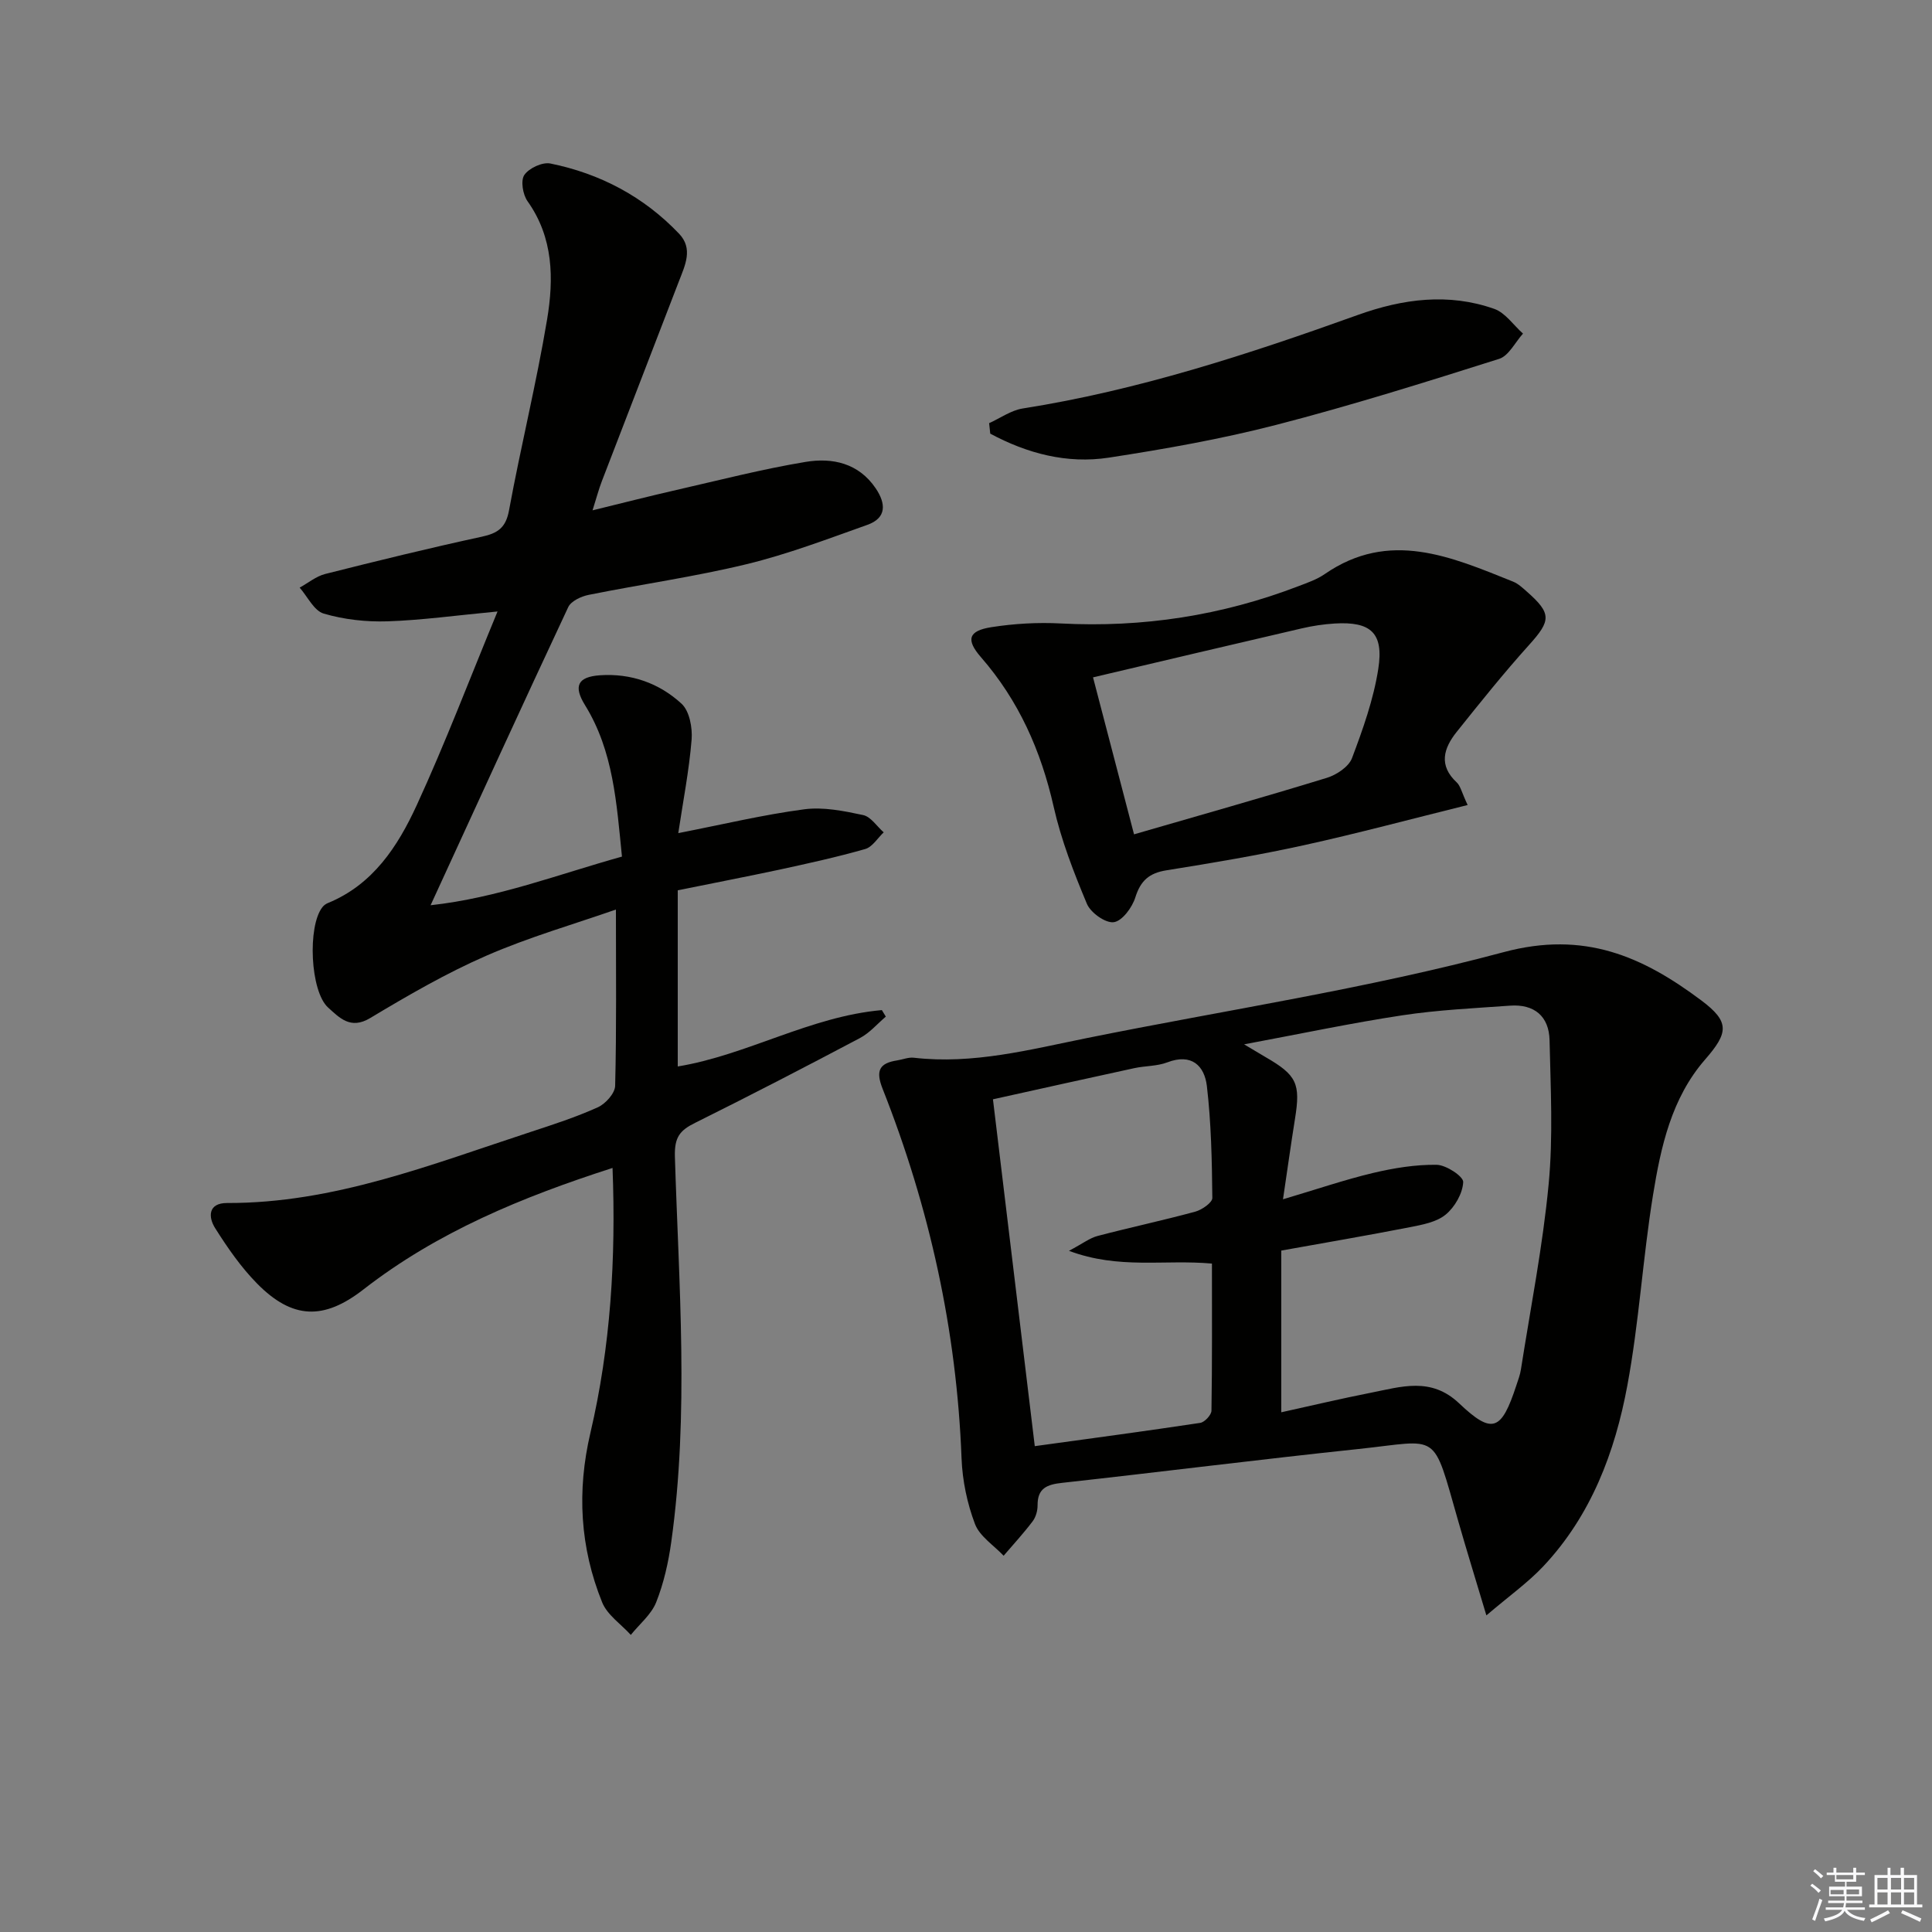 <svg enable-background="new 0 0 400 400" viewBox="0 0 400 400" xmlns="http://www.w3.org/2000/svg"><rect x="0" y="0" width="400" height="400" fill="#808080" stroke="none"/><g fill="#010100"><path d="m140.32 184.33v36.47c14.33-2.35 27.45-10.37 42.26-11.67.27.45.55.9.82 1.35-1.78 1.51-3.36 3.39-5.38 4.45-11.29 5.97-22.64 11.85-34.08 17.53-3.16 1.57-4.33 2.93-4.21 7.02.81 26.58 2.96 53.22-.75 79.75-.59 4.24-1.55 8.53-3.12 12.49-1.01 2.55-3.46 4.53-5.26 6.77-2.02-2.23-4.87-4.12-5.93-6.74-4.59-11.36-5.26-23.03-2.43-35.1 4.18-17.85 5.3-36.03 4.58-54.84-18.71 6.02-36.27 13.25-51.59 25.17-8.2 6.38-14.7 6.18-22.01-1.24-3.34-3.39-6.13-7.43-8.68-11.47-1.44-2.28-1.49-5.21 2.48-5.2 22.09.07 42.26-7.98 62.74-14.68 4.73-1.55 9.5-3.1 14.02-5.14 1.59-.72 3.54-2.89 3.58-4.44.3-11.93.16-23.87.16-36.5-8.57 3-17.96 5.69-26.83 9.56-8.33 3.63-16.26 8.24-24.07 12.92-4.08 2.44-6.35-.1-8.66-2.16-3.75-3.34-4.32-16.87-1.21-20.81.29-.37.72-.69 1.15-.86 9.33-3.82 14.46-11.74 18.36-20.21 5.93-12.88 10.97-26.18 16.75-40.15-8.67.82-15.73 1.81-22.82 2.04-4.39.14-8.96-.37-13.16-1.6-2.02-.59-3.35-3.51-4.99-5.38 1.75-.96 3.4-2.34 5.27-2.82 10.78-2.72 21.58-5.37 32.44-7.72 3.31-.72 4.98-1.85 5.64-5.47 2.43-13.21 5.67-26.27 7.88-39.51 1.4-8.4 1.33-16.92-4.05-24.48-.98-1.38-1.46-4.28-.66-5.44.97-1.41 3.73-2.7 5.38-2.37 10.31 2.09 19.34 6.86 26.65 14.53 2.96 3.1 1.25 6.54-.01 9.81-5.32 13.79-10.65 27.58-15.95 41.37-.65 1.68-1.11 3.44-1.95 6.1 6.26-1.53 11.8-2.95 17.37-4.22 8.9-2.03 17.76-4.32 26.75-5.81 5.53-.92 10.97.24 14.51 5.48 2.12 3.14 2.3 6.13-1.75 7.56-8.26 2.94-16.51 6.08-25 8.14-10.77 2.61-21.8 4.16-32.68 6.35-1.55.31-3.64 1.28-4.23 2.53-9.51 20.28-18.82 40.66-28.5 61.73 13.84-1.51 26.41-6.39 39.62-10.07-1.12-11.06-1.75-21.81-7.65-31.36-2.43-3.93-1.53-5.85 3.06-6.18 6.43-.45 12.31 1.62 16.94 5.9 1.63 1.51 2.27 4.97 2.07 7.43-.52 6.4-1.77 12.74-2.76 19.35 9.31-1.82 17.63-3.82 26.06-4.93 3.97-.53 8.22.34 12.21 1.19 1.6.34 2.85 2.34 4.26 3.58-1.26 1.19-2.34 3.02-3.82 3.45-5.88 1.68-11.87 2.99-17.85 4.29-6.61 1.41-13.27 2.69-20.97 4.26z"/><path d="m307.74 334.45c-2.26-7.55-4.11-13.52-5.83-19.53-5.44-18.94-3.63-16.71-20.65-14.92-20.48 2.16-40.91 4.75-61.38 7.01-3.09.34-5.08 1.09-5.06 4.63.01 1.11-.35 2.43-1 3.3-1.88 2.49-4 4.79-6.03 7.16-2.04-2.17-4.95-4-5.93-6.57-1.62-4.27-2.6-8.98-2.78-13.55-1-26.5-6.63-51.98-16.35-76.57-1.48-3.74-.68-5.3 3.04-5.87 1.15-.18 2.32-.68 3.42-.55 12.27 1.42 24.01-1.68 35.85-4.07 28.79-5.82 57.96-10.19 86.28-17.79 16.74-4.49 28.8.93 40.91 9.99 5.97 4.47 5.61 6.71.77 12.27-6.94 7.98-9.14 18.03-10.76 28.02-2.12 13.08-2.89 26.39-5.31 39.41-2.56 13.83-7.51 26.94-17.4 37.46-3.17 3.37-6.99 6.08-11.79 10.17zm-42.11-86.15c6.95-2.06 12.73-4.04 18.64-5.45 4.3-1.02 8.78-1.75 13.17-1.69 1.97.03 5.55 2.4 5.5 3.57-.11 2.35-1.74 5.19-3.63 6.74-1.91 1.57-4.84 2.1-7.42 2.61-8.76 1.71-17.55 3.21-26.62 4.84v33.48c6.31-1.39 12.41-2.84 18.56-4.05 6.27-1.23 12.44-3.33 18.26 2.19 6.88 6.52 8.76 5.72 11.84-3.67.36-1.1.79-2.2.96-3.34 2-12.77 4.52-25.5 5.74-38.35.94-9.86.41-19.87.19-29.81-.11-4.97-3.17-7.52-8.18-7.16-7.45.54-14.94.88-22.31 2-10.56 1.6-21.02 3.82-32.75 6.01 2.27 1.35 3.36 2.01 4.45 2.65 6.45 3.72 7.26 5.48 6.09 12.73-.83 5.18-1.55 10.38-2.49 16.7zm-14.71 13.31c-9.94-.89-19.23 1.25-29.6-2.64 2.87-1.52 4.3-2.65 5.9-3.07 6.73-1.77 13.54-3.22 20.25-5.04 1.39-.38 3.54-1.88 3.53-2.84-.08-7.73-.23-15.5-1.13-23.17-.5-4.19-3.15-6.83-8.19-4.9-2.12.81-4.58.71-6.84 1.2-9.65 2.09-19.28 4.24-29.26 6.45 2.91 24.11 5.74 47.58 8.66 71.81 11.99-1.65 23.14-3.14 34.26-4.82.91-.14 2.3-1.63 2.32-2.52.16-10.12.1-20.22.1-30.46z"/><path d="m303.86 166.67c-11.87 2.94-22.87 5.9-33.98 8.34-9.39 2.06-18.89 3.66-28.39 5.18-3.56.57-5.34 2.13-6.43 5.6-.65 2.09-2.72 4.9-4.46 5.14-1.71.24-4.8-1.96-5.57-3.81-2.73-6.52-5.33-13.21-6.88-20.09-2.62-11.59-7.23-21.99-15.05-30.96-3.14-3.6-2.65-5.47 2.15-6.22 4.71-.74 9.59-1.02 14.35-.77 16.98.89 33.37-1.63 49.23-7.72 1.86-.71 3.81-1.38 5.42-2.49 13.42-9.28 26.21-3.58 39.02 1.55 1.05.42 1.95 1.28 2.82 2.04 5.2 4.57 5.04 6.02.48 11.08-5.22 5.79-10.1 11.89-14.97 17.98-2.7 3.37-3.83 6.93.01 10.48.78.74 1.01 2.05 2.25 4.67zm-69.07 6.07c13.61-3.95 26.82-7.67 39.93-11.7 2.01-.62 4.52-2.29 5.2-4.08 2.26-6 4.46-12.18 5.44-18.48 1.16-7.46-1.56-9.83-9-9.39-2.31.14-4.63.49-6.89 1.02-14.16 3.28-28.3 6.63-43.17 10.13 2.84 10.86 5.46 20.9 8.49 32.5z"/><path d="m204.79 87.61c2.31-1.04 4.54-2.66 6.96-3.04 23.89-3.76 46.74-11.23 69.4-19.37 9.31-3.34 18.75-4.59 28.22-1.25 2.3.81 3.98 3.37 5.95 5.12-1.63 1.8-2.95 4.6-4.94 5.23-15.29 4.84-30.61 9.65-46.13 13.66-11.39 2.94-23.04 5-34.68 6.79-8.69 1.33-16.94-.88-24.55-4.97-.09-.72-.16-1.44-.23-2.17z"/></g><path d="m374.8 390.4.4-.4c.7.5 1.3 1 1.8 1.4l-.5.5c-.5-.6-1.1-1.1-1.7-1.5zm1 7.3-.6-.3c.5-1.4 1.1-2.8 1.5-4.3.2.1.4.2.6.3-.5 1.3-1 2.8-1.5 4.3zm-.4-10.3.4-.4c.4.3 1 .8 1.7 1.4l-.5.5c-.4-.5-1-1-1.6-1.5zm2.5.3h1.7v-1h.6v1h3.5v-1h.6v1h1.8v.5h-1.8v1.4h-2v1h3.2v2h-3.2v.9h3.3v.5h-3.4c0 .3-.1.6-.1.9h4v.5h-3.7c.7.9 1.9 1.5 3.8 1.7-.1.2-.2.4-.3.6-2.1-.4-3.5-1.1-4-2.1-.4 1-1.8 1.7-4 2.2-.1-.2-.2-.4-.3-.6 2.1-.4 3.4-1 3.8-1.8h-3.4v-.5h3.6c.1-.3.1-.6.2-.9h-3.3v-.5h3.4c0-.3 0-.6 0-.9h-3.2v-2h3.3v-1h-2.1v-1.4h-1.7v-.5zm1.1 3.5v1h2.7c0-.3 0-.4 0-.4 0-.1 0-.2 0-.2 0-.1 0-.2 0-.3h-2.7zm1.2-3v.9h3.5v-.9zm4.7 3h-2.6v.6.4h2.6z" fill="#fafafb"/><path d="m393.6 386.7h.6v1.5h2.7v6.1h1.1v.6h-11v-.6h1.1v-6.1h2.7v-1.5h.6v1.5h2.1v-1.5zm-2.7 8.8.4.6c-1.2.6-2.5 1.3-3.8 1.9-.1-.2-.2-.4-.3-.6 1.2-.6 2.5-1.2 3.7-1.9zm-2.2-6.7v2.4h2.1v-2.4zm0 3v2.5h2.1v-2.5zm2.8-3v2.4h2.1v-2.4zm0 3v2.5h2.1v-2.5zm6 6.1c-1.4-.7-2.7-1.3-3.9-1.8l.3-.6c1.5.6 2.7 1.2 3.9 1.7zm-1.2-9.1h-2.1v2.4h2.1zm-2.1 3v2.5h2.1v-2.5z" fill="#fafafb"/></svg>